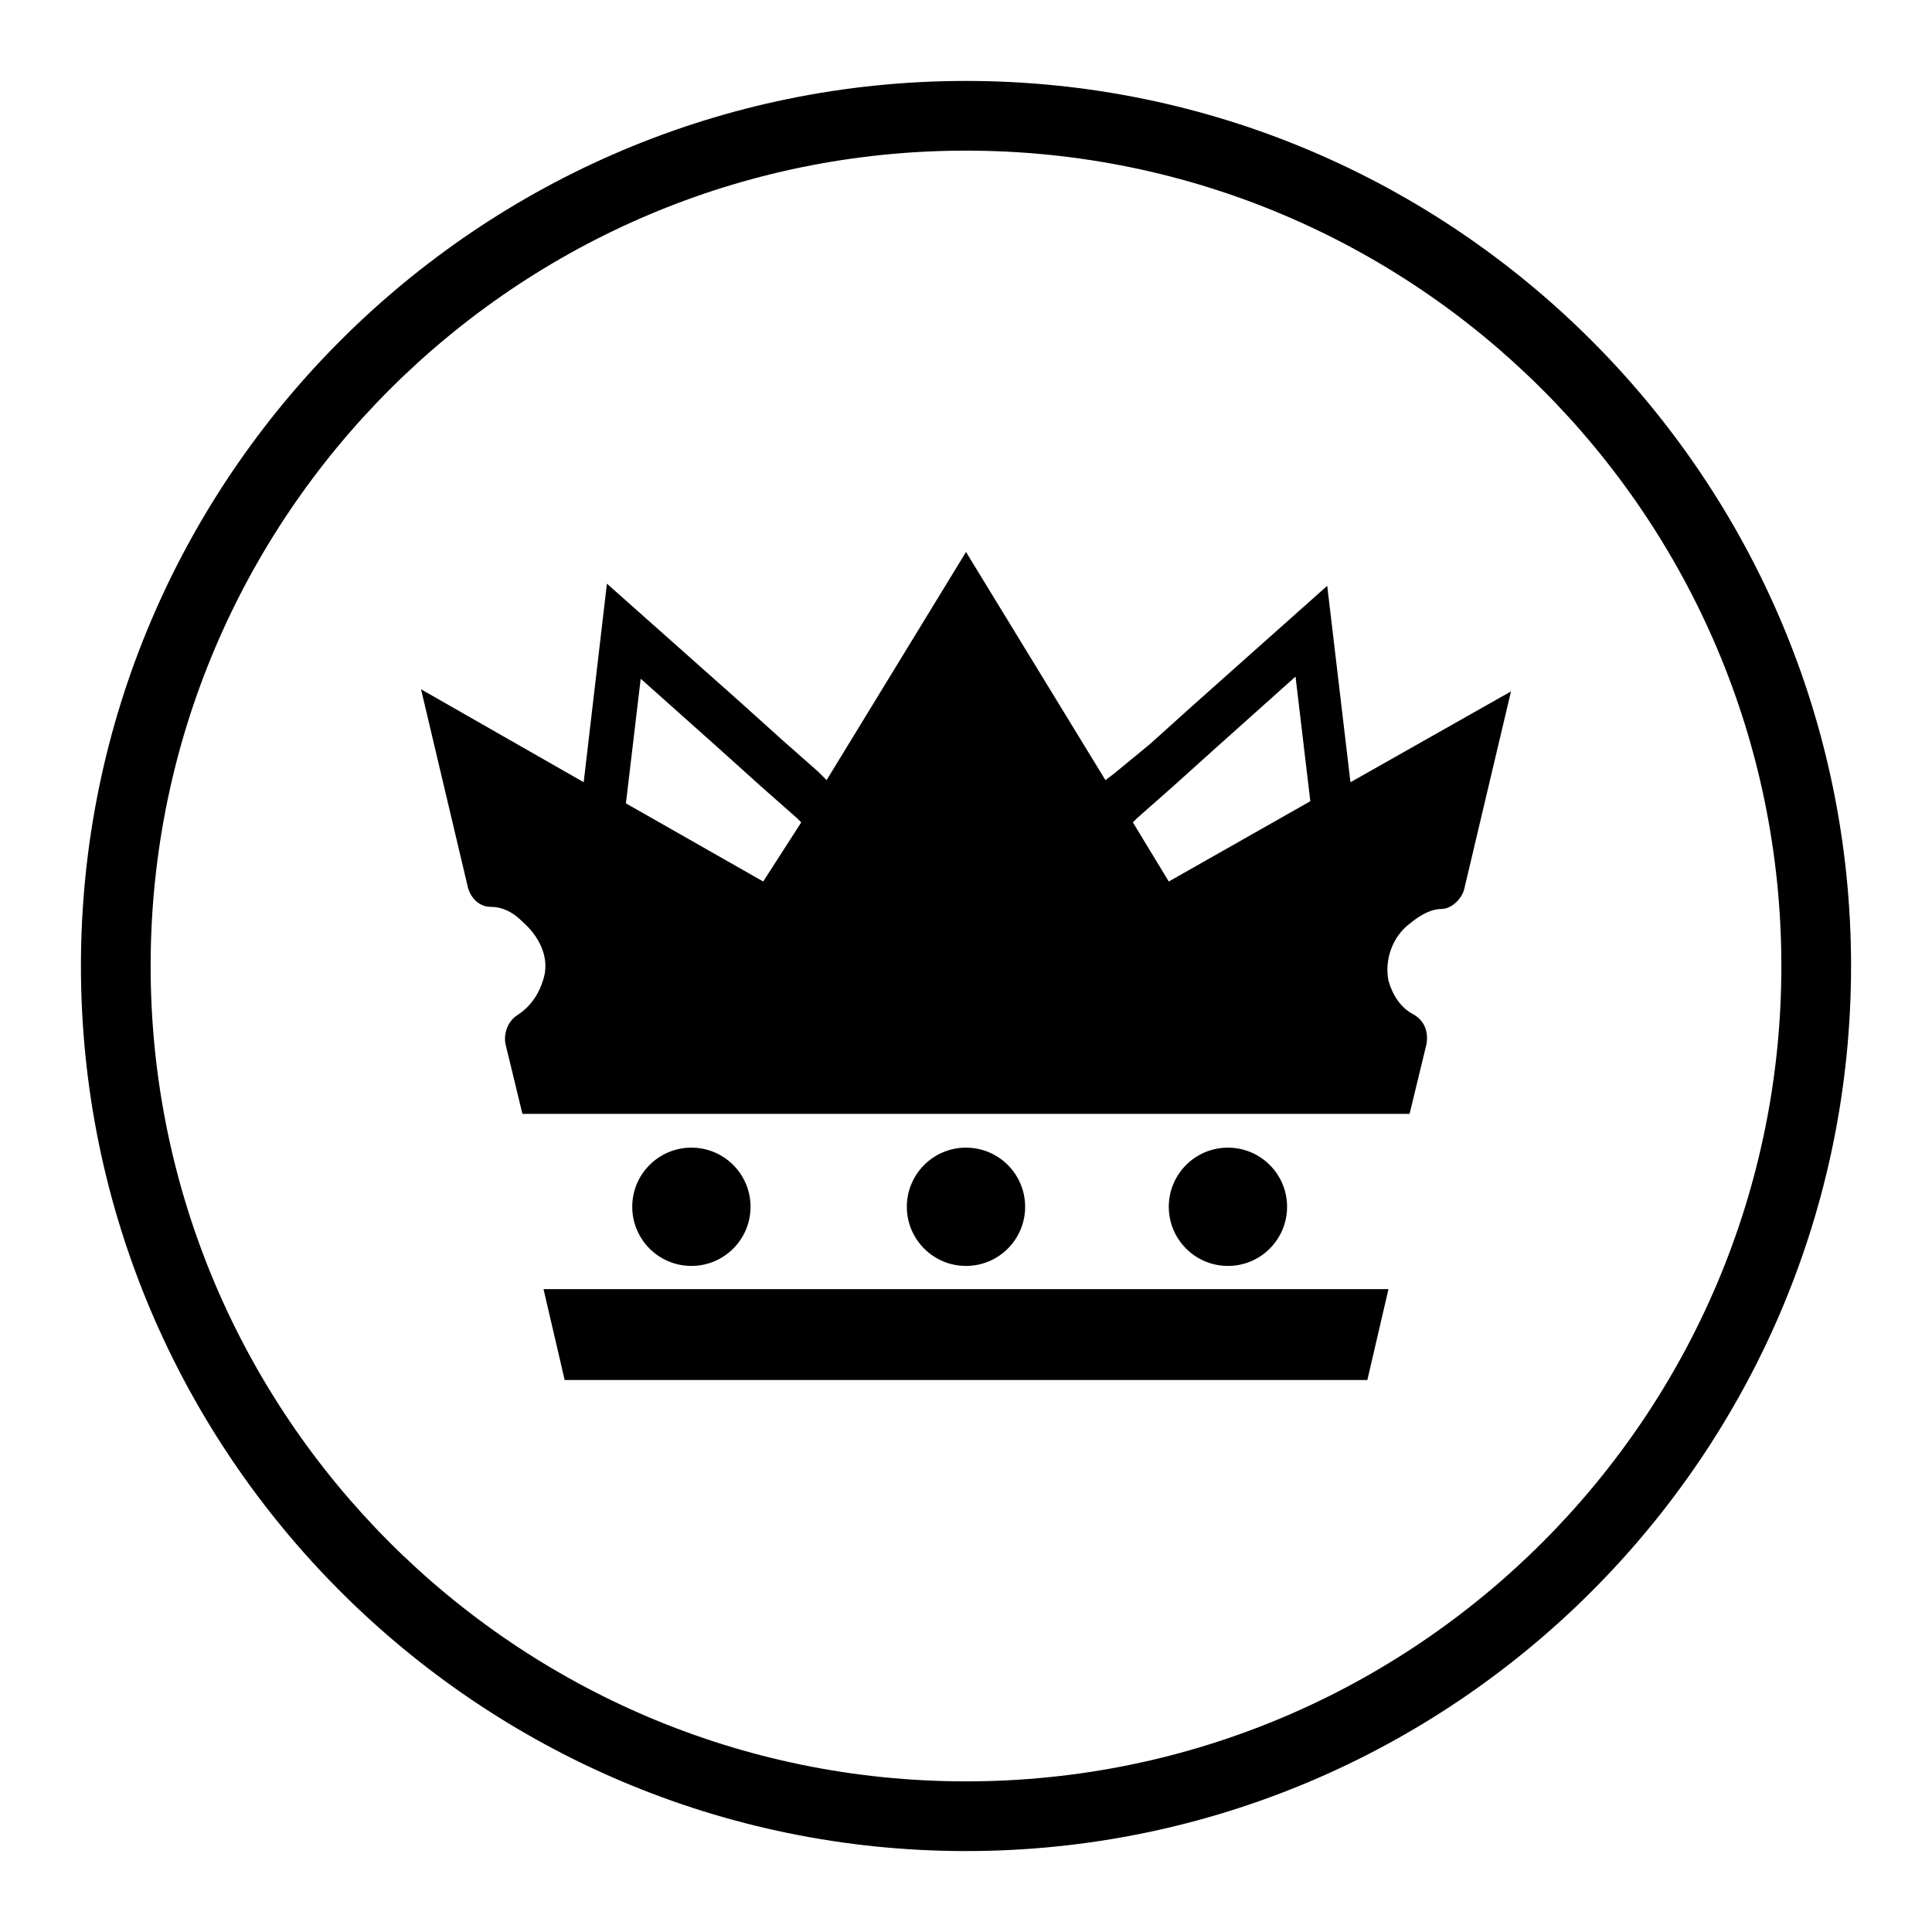 <?xml version="1.0" encoding="UTF-8"?>
<!-- Uploaded to: ICON Repo, www.iconrepo.com, Generator: ICON Repo Mixer Tools -->
<svg fill="#000000" width="800px" height="800px" version="1.1" viewBox="144 144 512 512" xmlns="http://www.w3.org/2000/svg">
 <g>
  <path d="m400 634.55c-129.31 0-234.55-105.24-234.55-234.55 0-129.31 105.24-234.55 234.55-234.55 129.31 0 234.55 105.24 234.55 234.55 0 129.31-105.24 234.55-234.55 234.55zm0-450.63c-119.24 0-216.08 96.84-216.08 216.08 0 119.23 96.84 216.08 216.08 216.08 119.23 0 216.08-96.844 216.08-216.08 0-119.24-96.844-216.08-216.08-216.08z"/>
  <path d="m288.04 485.64 5.602 24.074h212.72l5.598-24.074z"/>
  <path d="m415.67 463.81c0 8.66-7.016 15.676-15.672 15.676s-15.676-7.016-15.676-15.676c0-8.656 7.019-15.672 15.676-15.672s15.672 7.016 15.672 15.672"/>
  <path d="m342.9 463.81c0 8.66-7.016 15.676-15.672 15.676s-15.676-7.016-15.676-15.676c0-8.656 7.019-15.672 15.676-15.672s15.672 7.016 15.672 15.672"/>
  <path d="m485.09 463.81c0 8.66-7.016 15.676-15.672 15.676-8.66 0-15.676-7.016-15.676-15.676 0-8.656 7.016-15.672 15.676-15.672 8.656 0 15.672 7.016 15.672 15.672"/>
  <path d="m511.96 403.92c-1.121-5.598 1.121-11.754 5.598-15.113 3.359-2.801 6.156-3.918 8.398-3.918 2.801 0 5.598-2.801 6.156-5.598l12.316-52.059-42.543 24.07-6.156-52.059-35.828 31.906-11.195 10.078-9.52 7.832-2.238 1.68-36.945-60.457-36.945 60.457-2.242-2.242-9.516-8.398-11.195-10.078-35.266-31.344-6.156 52.621-43.105-24.629 12.316 52.059c0.559 2.801 2.801 5.598 6.156 5.598 2.801 0 5.598 1.121 8.398 3.918 4.477 3.918 7.277 9.516 5.598 15.113-1.121 3.918-3.359 7.277-6.719 9.516-2.801 1.68-3.918 5.039-3.359 7.836l4.477 18.473h235.11l4.477-18.473c0.559-3.359-0.559-6.156-3.359-7.836-3.352-1.676-5.594-5.035-6.711-8.953zm-165.7-26.312-36.387-20.711 3.918-33.027 20.711 18.473 11.195 10.078 9.516 8.398 1.121 1.121zm107.48 0-9.516-15.676 1.121-1.121 9.516-8.398 11.195-10.078 21.273-19.031 3.918 33.027z"/>
 </g>
</svg>